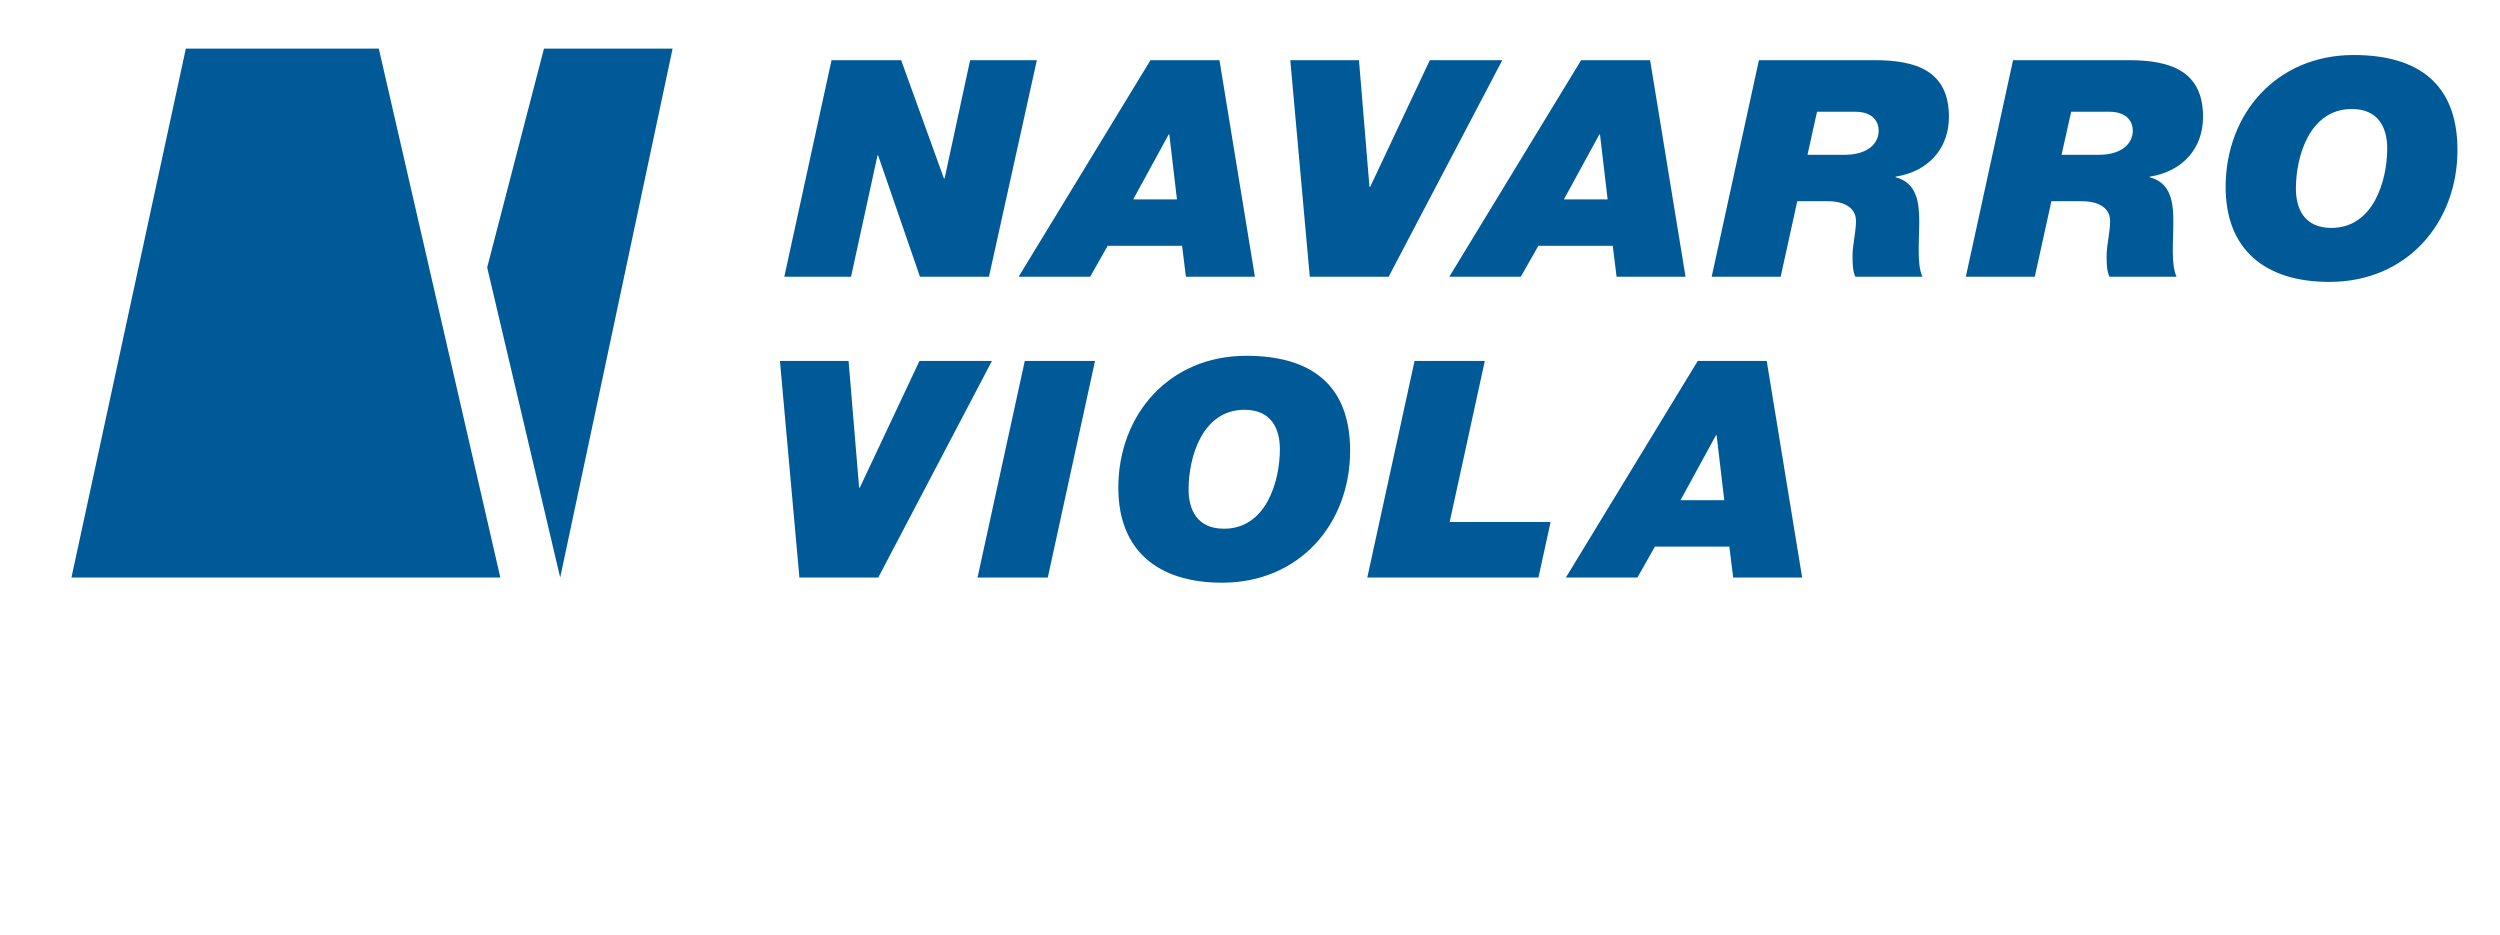 <?xml version="1.0" encoding="utf-8"?>
<!-- Generator: Adobe Illustrator 16.0.0, SVG Export Plug-In . SVG Version: 6.00 Build 0)  -->
<!DOCTYPE svg PUBLIC "-//W3C//DTD SVG 1.1//EN" "http://www.w3.org/Graphics/SVG/1.1/DTD/svg11.dtd">
<svg version="1.1" id="Capa_1" xmlns="http://www.w3.org/2000/svg" xmlns:xlink="http://www.w3.org/1999/xlink" x="0px" y="0px"
	 width="226.555px" height="84.749px" viewBox="0 0 226.555 84.749" enable-background="new 0 0 226.555 84.749"
	 xml:space="preserve">
<path fill="#005A97" d="M45.341,52.336H6.475L16.841,4.405h17.486L45.341,52.336z M60.952,4.405H49.295l-5.146,19.833l6.616,28.099
	L60.952,4.405z"/>
<path fill="#005A97" d="M79.59,52.338h-7.146l-1.765-19.629H76.9l0.955,11.492h0.058l5.411-11.492h6.568L79.59,52.338z
	 M92.868,32.709h6.365l-4.282,19.629h-6.365L92.868,32.709z M112.946,32.243c5.844,0,9.405,2.611,9.405,8.604
	c0,6.599-4.572,11.958-11.605,11.958c-5.844,0-9.401-2.943-9.401-8.604C101.345,37.603,105.916,32.243,112.946,32.243z
	 M110.922,47.913c3.818,0,5.063-4.289,5.063-7.205c0-1.785-0.723-3.572-3.21-3.572c-3.819,0-5.063,4.289-5.063,7.201
	C107.71,46.125,108.434,47.913,110.922,47.913z M128.191,32.709h6.365l-3.185,14.598h9.146l-1.101,5.031h-15.51L128.191,32.709z
	 M153.853,32.709h6.25l3.211,19.629h-6.25l-0.349-2.805h-6.741l-1.591,2.805h-6.481L153.853,32.709z M152.291,45.327h3.965
	l-0.692-5.883h-0.06L152.291,45.327z"/>
<path fill="#005A97" d="M75.356,5.453h6.308l3.877,10.721h0.06l2.313-10.721h6.048L89.62,25.08h-6.25l-3.791-10.994h-0.058
	L77.122,25.08h-6.047L75.356,5.453z M104.259,5.453h6.25l3.212,19.627h-6.25l-0.349-2.803h-6.741l-1.592,2.803h-6.479L104.259,5.453
	z M102.695,18.07h3.964l-0.693-5.883h-0.059L102.695,18.07z M125.841,25.08h-7.146l-1.766-19.627h6.223l0.953,11.49h0.059
	l5.41-11.49h6.568L125.841,25.08z M143.285,5.453h6.25l3.211,19.627h-6.248l-0.348-2.803h-6.742l-1.592,2.803h-6.479L143.285,5.453z
	 M141.724,18.07h3.963l-0.693-5.883h-0.059L141.724,18.07z M159.398,5.453h10.475c3.818,0,6.742,0.988,6.742,5.139
	c0,2.859-1.852,4.949-4.832,5.418v0.053c1.879,0.496,2.143,2.172,2.143,4.014c0,1.842-0.231,3.85,0.289,5.004h-6.075
	c-0.232-0.494-0.261-1.043-0.261-1.924c0-0.936,0.314-2.145,0.314-3.134c0-1.017-0.81-1.788-2.574-1.788h-2.748l-1.504,6.846h-6.252
	L159.398,5.453z M163.798,14.029h3.354c2.113,0,3.096-1.018,3.096-2.199c0-0.77-0.49-1.705-2.141-1.705h-3.443L163.798,14.029z
	 M182.427,5.453h10.475c3.818,0,6.742,0.988,6.742,5.139c0,2.859-1.853,4.949-4.832,5.418v0.053
	c1.881,0.496,2.141,2.172,2.141,4.014c0,1.842-0.229,3.85,0.289,5.004h-6.076c-0.229-0.494-0.26-1.043-0.26-1.924
	c0-0.936,0.318-2.145,0.318-3.134c0-1.017-0.813-1.788-2.576-1.788H185.9l-1.504,6.846h-6.25L182.427,5.453z M186.824,14.029h3.357
	c2.11,0,3.096-1.018,3.096-2.199c0-0.77-0.492-1.705-2.144-1.705h-3.44L186.824,14.029z M213.296,4.986
	c5.847,0,9.404,2.611,9.404,8.604c0,6.597-4.57,11.957-11.604,11.957c-5.847,0-9.404-2.941-9.404-8.604
	C201.693,10.346,206.267,4.986,213.296,4.986z M211.271,20.654c3.817,0,5.063-4.288,5.063-7.203c0-1.785-0.725-3.572-3.213-3.572
	c-3.817,0-5.063,4.289-5.063,7.201C208.06,18.866,208.783,20.654,211.271,20.654z"/>
</svg>
